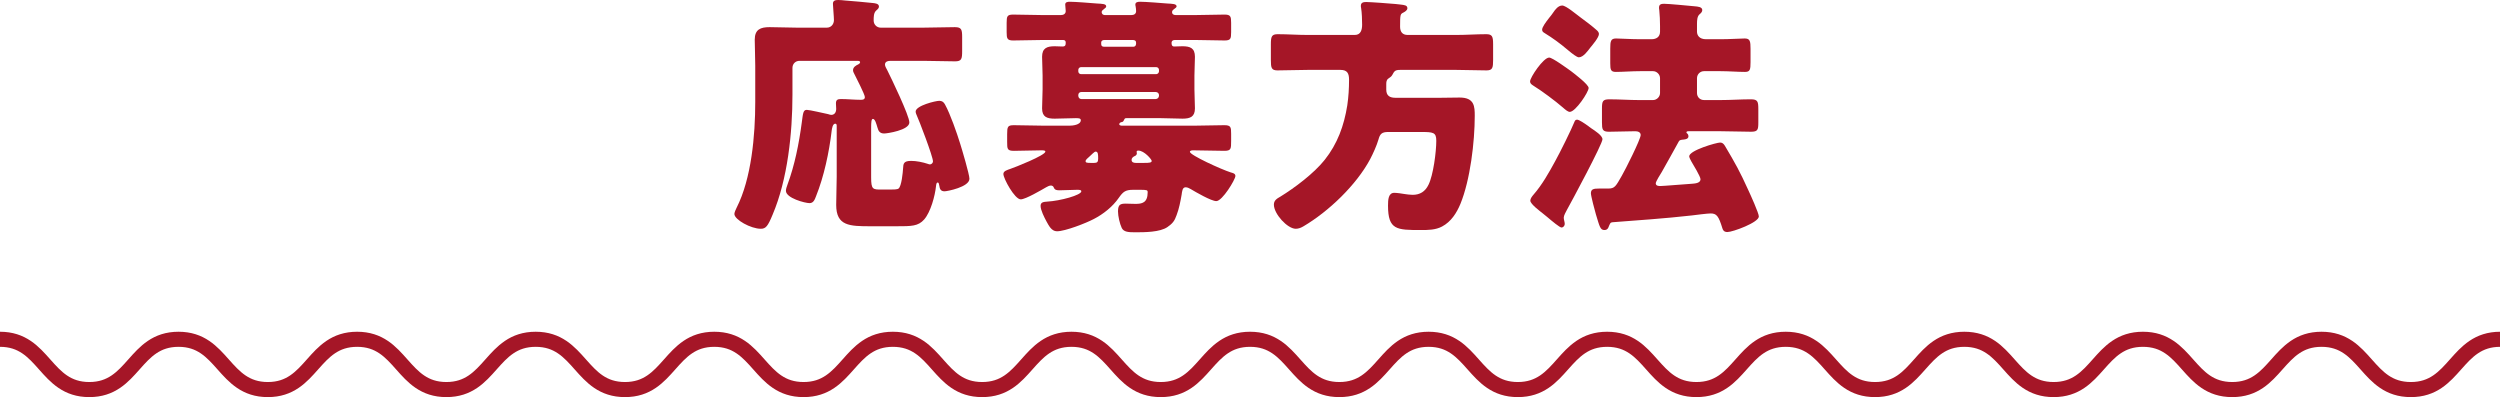 <?xml version="1.0" encoding="UTF-8"?>
<svg id="_レイヤー_2" data-name="レイヤー 2" xmlns="http://www.w3.org/2000/svg" viewBox="0 0 497.22 78.98">
  <defs>
    <style>
      .cls-1 {
        fill: #a51627;
      }

      .cls-2 {
        fill: none;
        stroke: #a51627;
        stroke-miterlimit: 10;
        stroke-width: 3px;
      }
    </style>
  </defs>
  <g id="rayout">
    <g>
      <path class="cls-1" d="M173.21,45c-4.25,0-6.9-.05-6.9-4.25,0-1.9.1-3.75.1-5.6v-10.15c0-.2-.05-.4-.3-.4-.5,0-.65,1-.7,1.4-.5,4.3-1.55,9.15-3.1,13-.25.65-.5,1.4-1.3,1.4-.9,0-4.7-1-4.7-2.45,0-.35.15-.8.3-1.2,1.45-3.9,2.3-8.2,2.85-12.35.25-1.8.25-2.55,1-2.55.55,0,3.5.7,4.25.85.2.05.4.15.6.15.7,0,1-.55,1-1.2,0-.35-.05-.7-.05-1.1,0-.7.35-.85,1-.85,1.3,0,2.6.15,3.95.15.4,0,.8-.05.8-.55s-1.75-3.9-2.1-4.6c-.15-.25-.25-.5-.25-.75,0-.6.6-.95,1.05-1.15.2-.1.35-.25.35-.4,0-.3-.25-.3-.75-.3h-11.3c-.8,0-1.4.6-1.4,1.4v5.3c0,7.65-.95,16.85-3.95,23.9-.95,2.3-1.35,2.8-2.35,2.8-1.95,0-5.25-1.8-5.25-2.95,0-.3.3-.95.45-1.25,2.95-5.8,3.7-14.4,3.7-21v-7.2c0-1.9-.1-3.7-.1-5.2,0-2.05,1.15-2.5,2.95-2.5s3.6.1,5.4.1h6c.8,0,1.4-.65,1.4-1.5,0-.7-.2-2.75-.2-3.25,0-.65.5-.75,1.05-.75.35,0,.95.05,1.35.1,1.85.15,3.7.3,5.55.5.4.05,1.2.1,1.2.7,0,.3-.2.5-.55.8-.5.45-.5,1.25-.5,2s.6,1.4,1.4,1.4h8.45c2.1,0,4.2-.1,6.3-.1,1.35,0,1.45.5,1.45,2.05v2.7c0,1.55-.1,2.05-1.4,2.05-2.1,0-4.25-.1-6.35-.1h-6.45c-.5,0-1.15.1-1.15.75,0,.35.3.8.45,1.1.8,1.6,4.4,9.05,4.4,10.4,0,1.55-4.45,2.2-5,2.2-.85,0-1.15-.45-1.35-1.2-.2-.65-.45-1.7-.9-1.7-.3,0-.35.65-.35,1.75v9.9c0,2.4.35,2.4,2.05,2.4h1.75c.6,0,1.4,0,1.65-.2.6-.45.85-3.2.9-4,.05-.95.1-1.5,1.6-1.5,1.05,0,2.3.25,3.35.6.1.05.3.1.4.1.3,0,.6-.3.6-.6,0-.95-2.75-8.15-3.35-9.45-.05-.15-.1-.3-.1-.45,0-1.2,4-2.15,4.7-2.15.55,0,.9.25,1.15.75,1.05,1.9,2.35,5.65,3,7.75.35,1.1,1.85,6.15,1.85,7,0,1.65-4.45,2.5-4.95,2.5-.8,0-.95-.5-1.05-1.15-.05-.3-.1-.6-.3-.6-.25,0-.3.3-.35.75-.2,1.9-1.05,5.1-2.35,6.6-1.2,1.35-2.5,1.35-5.55,1.35h-5.05Z"/>
      <path class="cls-1" d="M225.36,37.75c-1.55,0-2,.4-2.85,1.6-1.2,1.75-3.1,3.25-4.95,4.2-1.5.8-5.7,2.45-7.35,2.45-1.1,0-1.65-1.2-2.1-2-.4-.75-1.15-2.2-1.15-3.05,0-.75.6-.8,1.3-.85,2.65-.15,6.8-1.3,6.8-2.05,0-.3-.4-.3-.9-.3-1.15,0-2.3.1-3.45.1-.95,0-1-.3-1.2-.7-.1-.15-.3-.25-.5-.25-.3,0-.7.2-.95.35-.95.55-4.1,2.4-5.05,2.4-1.2,0-3.45-4.15-3.45-5.05,0-.6.8-.8,1.35-1,.9-.3,7-2.7,7-3.45,0-.25-.4-.25-.85-.25-1.8,0-3.6.1-5.4.1-1.35,0-1.35-.4-1.35-1.8v-1.5c0-1.5.1-1.8,1.35-1.8,2.05,0,4.1.1,6.2.1h4.8c.65,0,2.3-.15,2.3-1.1,0-.4-.5-.4-1-.4-1.4,0-2.8.1-4.2.1-1.55,0-2.5-.35-2.5-2.05,0-1.2.1-2.45.1-3.8v-2.7c0-1.3-.1-2.6-.1-3.75,0-1.75,1-2.1,2.5-2.1.55,0,1.15.05,1.55.05.6,0,.65-.3.65-.75,0-.55-.35-.55-.7-.55h-3.7c-2,0-4.05.1-6.05.1-1.2,0-1.3-.4-1.3-1.65v-1.85c0-1.3.1-1.65,1.3-1.65,2.05,0,4.05.1,6.05.1h3.4c.5,0,1-.2,1-.8,0-.2-.1-1.05-.1-1.3,0-.5.5-.55.9-.55,1.2,0,4.15.25,5.45.35.9.05,1.8.05,1.8.55,0,.25-.15.3-.5.6-.2.15-.4.3-.4.55s.15.6.7.6h5.15c.55,0,1-.2,1-.8,0-.2-.05-.75-.1-.95-.05-.2-.05-.25-.05-.35,0-.5.55-.55.95-.55,1.15,0,4.15.25,5.45.35.85.05,1.8.05,1.8.55,0,.2-.15.3-.55.6-.2.15-.35.3-.35.55,0,.45.35.6.75.6h3.65c2.05,0,4.05-.1,6.05-.1,1.2,0,1.3.4,1.3,1.65v1.85c0,1.3-.1,1.65-1.3,1.65-2,0-4-.1-6.05-.1h-3.8c-.4,0-.7.15-.7.6,0,.4.1.7.55.7.5,0,1.1-.05,1.6-.05,1.55,0,2.5.35,2.5,2.1,0,1.15-.1,2.45-.1,3.75v2.7c0,1.35.1,2.6.1,3.8,0,1.65-.9,2.05-2.45,2.05-1.45,0-2.9-.1-4.35-.1h-6.75c-.3,0-.4,0-.55.35-.15.35-.25.4-.55.45-.2.05-.4.2-.4.4,0,.3.5.3.6.3h14.1c2.05,0,4.15-.1,6.2-.1,1.3,0,1.35.4,1.35,1.7v1.4c0,1.6,0,2-1.35,2-2.05,0-4.1-.1-6.15-.1-.2,0-.7,0-.7.3,0,.65,6.25,3.5,8.15,4.1.35.1.9.2.9.7,0,.7-2.6,5-3.8,5-1,0-4.1-1.8-5.1-2.4-.3-.15-.6-.35-1-.35-.65,0-.7.8-.8,1.5-.25,1.4-.5,2.75-1,4.05-.4,1.15-.8,1.65-1.8,2.35-1.5,1.05-4.6,1.05-6.45,1.05-1.3,0-2.25-.05-2.65-.85-.4-.85-.75-2.35-.75-3.3,0-1.35.45-1.55,1.55-1.55.5,0,1.15.05,1.95.05,1.25,0,2.4-.2,2.4-2.3,0-.45-.1-.5-1.6-.5h-1.3ZM230.51,13.9c0-.3-.25-.55-.55-.55h-14.95c-.3,0-.55.25-.55.55v.3c0,.3.25.55.55.55h14.95c.3,0,.55-.3.55-.55v-.3ZM230.51,18.9c0-.3-.25-.6-.65-.6h-14.8c-.35,0-.6.25-.6.6v.15c0,.35.25.65.6.65h14.8c.35,0,.65-.3.65-.65v-.15ZM217.61,32.4c.55,0,.8-.15.8-.8,0-.85,0-1.45-.5-1.45-.25,0-.75.55-1.3,1.05-.2.2-.7.55-.7.85s.25.35,1,.35h.7ZM225.21,9.3c.35,0,.75,0,.75-.75,0-.45-.25-.6-.7-.6h-5.5c-.45,0-.75.1-.75.6s.05.75.7.75h5.5ZM227.56,32.4c1.05,0,1.5-.05,1.5-.4,0-.3-1.5-2.05-2.65-2.05-.2,0-.35.05-.35.25,0,.1.05.2.05.3,0,.35-.3.5-.55.6-.25.15-.5.35-.5.7,0,.5.45.6.85.6h1.65Z"/>
      <path class="cls-1" d="M275.71,17.8c0,1.25.7,1.65,1.85,1.65h8.75c1.35,0,2.7-.05,4-.05,2.95,0,3,1.8,3,3.65,0,5.15-.9,12.75-2.85,17.5-.75,1.8-1.85,3.55-3.65,4.5-1.3.7-2.8.7-4.2.7-4.8,0-6.55,0-6.55-4.85,0-1.15.05-2.55,1.25-2.55.5,0,1.55.15,2.1.25.35.05,1.05.15,1.55.15,1.45,0,2.5-.65,3.15-2,.95-1.9,1.55-6.55,1.55-8.75,0-1.7-.6-1.75-3.15-1.75h-6.4c-1.3,0-1.65.4-1.95,1.5-.35,1.2-1.05,2.75-1.65,3.9-2.75,5.15-8.25,10.4-13.25,13.35-.5.3-1,.5-1.55.5-1.65,0-4.35-2.95-4.35-4.8,0-.85.6-1.2,1.3-1.6,2.85-1.75,6.7-4.65,8.8-7.3,2.55-3.2,3.85-6.8,4.5-10.85.25-1.7.35-3.4.35-5.1,0-1.25-.35-1.95-1.7-1.95h-6.55c-2,0-4,.1-6,.1-1.2,0-1.3-.55-1.3-2.05v-3.15c0-1.5.15-2,1.35-2,2,0,3.95.15,5.95.15h9.4c1.2,0,1.45-1.05,1.45-2.05s-.05-2.35-.2-3.3c-.05-.2-.05-.3-.05-.45,0-.65.5-.75,1.05-.75.85,0,4.85.3,5.9.4q.5.05.9.1c.85.1,1.4.15,1.4.75,0,.4-.5.7-.8.85-.6.3-.65.35-.65,2.8,0,1,.45,1.65,1.5,1.65h9.7c2,0,3.95-.15,5.95-.15,1.2,0,1.35.5,1.35,2v3.15c0,1.5-.1,2.05-1.3,2.05-2,0-4-.1-6-.1h-11.2c-1,0-1.15.25-1.55,1-.15.3-.45.5-.75.7-.4.25-.45.7-.45,1.1v1.1Z"/>
      <path class="cls-1" d="M308.11,11.45c.65,0,3.65,2.2,4.35,2.7.65.5,3.5,2.65,3.5,3.35,0,.8-2.6,4.75-3.75,4.75-.4,0-.95-.5-1.35-.85-1.55-1.35-4.25-3.35-5.95-4.4-.3-.2-.6-.4-.6-.8,0-.8,2.65-4.75,3.8-4.75ZM316.46,25.5c.75.5,2.25,1.45,2.25,2.2,0,.95-6.15,12.4-7.1,14.1-.2.4-.6,1.05-.6,1.5,0,.4.2.85.2,1.25,0,.35-.3.7-.65.7s-1.85-1.25-2.85-2.1c-.35-.3-.6-.5-.8-.65-.55-.45-2.55-1.9-2.55-2.6,0-.4.35-.85.65-1.2,1.7-1.95,3.05-4.35,4.3-6.65.95-1.7,3.2-6.25,3.8-7.75.1-.25.2-.5.55-.5.4,0,1.5.75,2.2,1.25.15.1.35.3.6.45ZM314.26,3.4c.85.6,2.6,1.95,3.25,2.55.25.2.5.5.5.8,0,.7-1.25,2.15-1.7,2.7-.5.65-1.4,1.95-2.3,1.95-.4,0-1.4-.8-2-1.3-.1-.1-.15-.15-.3-.25-1.55-1.3-2.85-2.25-4.55-3.3-.25-.15-.45-.3-.45-.65,0-.5.7-1.45,1.4-2.35.3-.35.6-.75.8-1.05.4-.6,1-1.4,1.8-1.4.75,0,2.85,1.8,3.55,2.3ZM337.51,18.5c0,.8.6,1.4,1.4,1.4h3.35c2,0,4-.15,5.95-.15,1.4,0,1.5.45,1.5,2v2.6c0,1.45-.1,1.85-1.45,1.85-2,0-4-.1-6-.1h-6.4c-.2,0-.45,0-.45.25q0,.1.15.2c.15.1.25.35.25.55,0,.5-.5.6-.9.65-.6.05-.85.1-1,.35-1.15,2.05-2.25,4.1-3.4,6.1-.25.4-1.2,1.9-1.2,2.25,0,.5.5.55.9.55.6,0,5.3-.4,6.25-.45.6-.05,1.75-.1,1.75-.9,0-.55-1.45-2.9-1.8-3.5-.15-.25-.45-.85-.45-1.05,0-1.2,5.45-2.75,6.15-2.75.45,0,.7.25.95.65,2.05,3.45,3,5.15,4.65,8.8.4.85,2.1,4.6,2.1,5.25,0,1.2-5.2,3.1-6.25,3.1-.75,0-.9-.45-1-.75-.75-2.45-1.15-2.95-2.35-2.95-.6,0-2.95.3-3.75.4-5.25.6-11.2,1-15.75,1.35-.45.05-.45.15-.85,1.1-.15.3-.4.45-.75.45-.85,0-.95-.65-1.7-3.1-.2-.65-1-3.7-1-4.2,0-.85.55-.95,1.6-.95h1.85c1.3,0,1.5-.45,2.7-2.55.65-1.1,3.75-7.25,3.75-8.1,0-.6-.6-.75-1.1-.75-1.75,0-3.45.1-5.2.1-1.3,0-1.4-.45-1.4-1.85v-2.8c0-1.4.15-1.8,1.45-1.8,2,0,4,.15,5.95.15h2.75c.75,0,1.4-.65,1.4-1.4v-2.95c0-.75-.65-1.4-1.4-1.4h-2.5c-1.75,0-3.45.15-4.9.15-1,0-1.1-.45-1.1-1.7v-2.95c0-1.45.1-2,1.15-2,.85,0,2.95.15,4.85.15h2.2c.95,0,1.7-.45,1.7-1.5v-1.1c0-.95-.05-2.3-.15-3.2-.05-.2-.05-.35-.05-.5,0-.65.45-.75,1-.75.95,0,5,.4,6.1.5.55.05,1.5.1,1.5.75,0,.35-.25.6-.55.85-.45.4-.5,1.15-.5,1.9v1.55c0,.7.45,1.5,1.8,1.5h2.85c1.9,0,3.95-.15,4.85-.15,1.05,0,1.15.55,1.15,2.1v2.6c0,1.5-.1,1.95-1.1,1.95-1.5,0-3.2-.15-4.9-.15h-3.25c-.8,0-1.4.65-1.4,1.4v2.95Z"/>
    </g>
    <path class="cls-2" d="M0,67.48c8.88,0,8.88,10,17.76,10s8.88-10,17.75-10,8.88,10,17.76,10,8.88-10,17.76-10,8.88,10,17.75,10,8.88-10,17.76-10,8.88,10,17.76,10,8.88-10,17.76-10,8.88,10,17.76,10,8.88-10,17.76-10,8.88,10,17.76,10,8.88-10,17.76-10,8.88,10,17.76,10,8.88-10,17.76-10,8.88,10,17.76,10,8.88-10,17.75-10,8.88,10,17.75,10,8.88-10,17.76-10,8.88,10,17.76,10,8.88-10,17.76-10,8.88,10,17.76,10,8.88-10,17.76-10,8.88,10,17.76,10,8.88-10,17.76-10,8.88,10,17.76,10,8.88-10,17.76-10,8.88,10,17.77,10,8.88-10,17.77-10"/>
  </g>
</svg>
